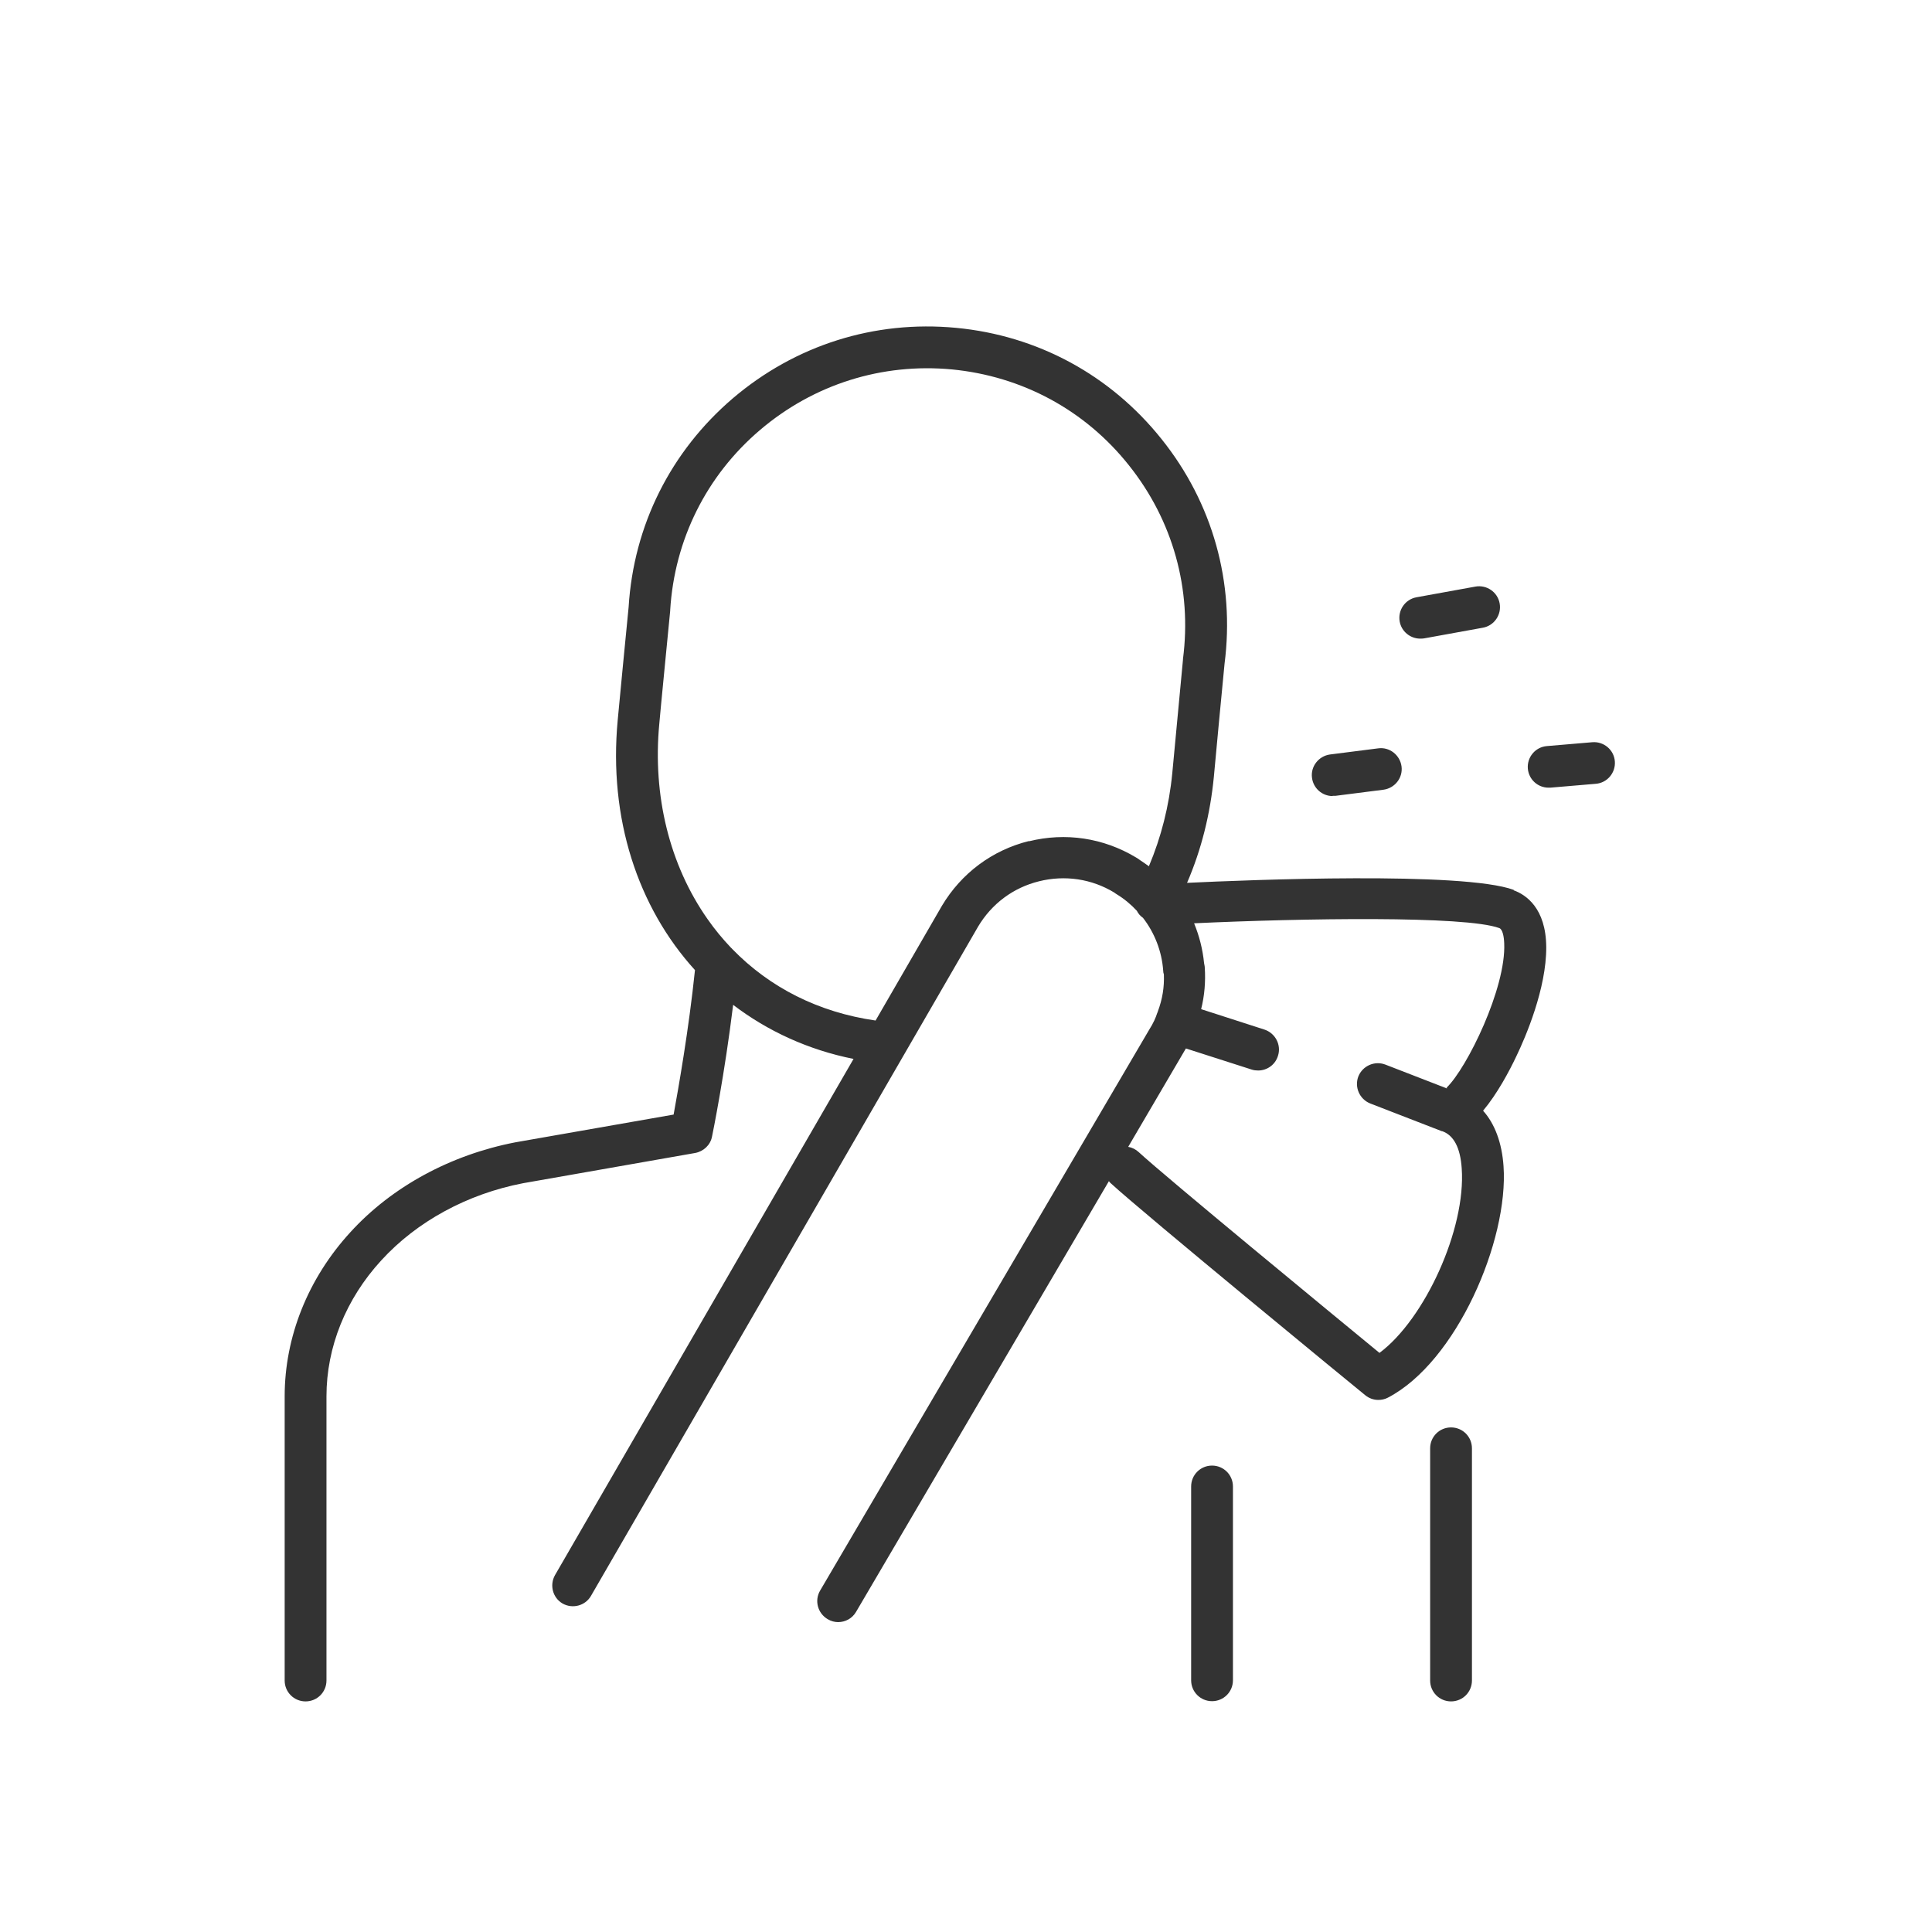 <?xml version="1.0" encoding="UTF-8"?>
<svg xmlns="http://www.w3.org/2000/svg" id="Layer_1" data-name="Layer 1" viewBox="0 0 85.04 85.04">
  <defs>
    <style>
      .cls-1 {
        fill: #333;
      }
    </style>
  </defs>
  <path class="cls-1" d="M63.87,62.83c-.51,0-.92.41-.92.92v10.22c0,.51.41.92.92.92s.92-.41.92-.92v-10.22c0-.51-.41-.92-.92-.92Z"></path>
  <path class="cls-1" d="M53.35,64.51c-.51,0-.92.41-.92.92v8.53c0,.51.41.92.92.92s.92-.41.92-.92v-8.53c0-.51-.41-.92-.92-.92Z"></path>
  <path class="cls-1" d="M66.63,39.17c-2.23-.82-11.65-.44-14.38-.31.63-1.46,1.02-3.02,1.18-4.67,0-.07.44-4.67.47-4.97.46-3.57-.52-7.08-2.77-9.89-2.25-2.82-5.46-4.56-9.05-4.9,0,0,0,0,0,0-3.59-.34-7.07.76-9.82,3.1-2.74,2.34-4.37,5.6-4.59,9.19-.03.31-.48,4.9-.48,4.97-.41,4.34.89,8.25,3.4,11.01-.27,2.61-.73,5.21-.94,6.36l-6.96,1.22c-2.85.55-5.44,1.95-7.27,3.96-1.86,2.03-2.89,4.6-2.89,7.22v12.51c0,.51.41.92.92.92s.92-.41.92-.92v-12.51c0-2.16.85-4.28,2.41-5.98,1.57-1.72,3.8-2.93,6.25-3.4l7.57-1.33c.37-.07.67-.35.74-.72.03-.13.56-2.76.93-5.8,1.51,1.15,3.3,1.98,5.3,2.38l-13.14,22.72c-.25.44-.1,1,.33,1.25.44.25,1,.1,1.25-.33l17.04-29.46c.6-1.01,1.55-1.72,2.69-2,1.13-.28,2.31-.11,3.31.5.03.02.06.05.1.07.33.2.63.45.89.73.06.12.15.23.27.31.51.66.83,1.47.89,2.33,0,.05.01.11.03.16.02.56-.06,1.08-.27,1.64,0,.02-.01.04-.02.05-.07.22-.17.45-.36.75l-14.48,24.68c-.26.44-.11,1,.33,1.26.15.09.31.13.46.13.32,0,.62-.16.79-.45l11.13-18.96s.05.07.09.1c1.4,1.29,10.79,9,11.19,9.32.17.14.37.21.58.21.14,0,.29-.03.42-.1,3.02-1.57,5.32-6.92,5.09-10.19-.07-1.02-.38-1.86-.9-2.44.62-.74,1.15-1.73,1.47-2.41.4-.83,1.32-2.97,1.31-4.79-.01-1.72-.9-2.31-1.43-2.5ZM45.29,37.02c-1.61.4-2.97,1.41-3.83,2.85l-2.92,5.05c-2.51-.36-4.66-1.45-6.31-3.15-.02-.02-.03-.04-.05-.05-.37-.39-.72-.81-1.04-1.27-1.67-2.38-2.42-5.43-2.12-8.59,0-.08.48-4.98.48-4.98,0-.01,0-.02,0-.03.19-3.09,1.59-5.91,3.95-7.92,2.36-2.01,5.36-2.96,8.45-2.67,0,0,0,0,0,0,3.09.3,5.86,1.79,7.79,4.22,1.94,2.43,2.78,5.46,2.38,8.53,0,.01,0,.02,0,.03,0,0-.46,4.92-.47,4.99-.14,1.45-.49,2.82-1.03,4.1-.13-.09-.26-.19-.39-.27-.08-.06-.14-.1-.18-.12-1.43-.86-3.1-1.11-4.71-.71ZM63.69,47.91l-2.71-1.05c-.47-.18-1,.05-1.19.52-.18.47.05,1,.52,1.19l3.15,1.22s0,0,0,0c0,0,.01,0,.02,0,.51.18.8.73.86,1.64.19,2.67-1.63,6.64-3.62,8.12-2.02-1.66-9.42-7.75-10.6-8.84-.13-.12-.29-.2-.46-.23l2.48-4.23s.04-.07.06-.1l2.9.93c.09.03.19.04.28.04.39,0,.75-.25.87-.64.16-.48-.11-1-.59-1.16l-2.79-.9c.15-.6.2-1.21.16-1.83,0-.06-.02-.13-.03-.19-.06-.61-.21-1.2-.44-1.76,4.73-.22,11.93-.34,13.43.21.15.05.21.38.22.67.09,1.97-1.64,5.49-2.53,6.35Z"></path>
  <path class="cls-1" d="M62.51,28.11c.05,0,.11,0,.17-.01l2.59-.47c.5-.09.83-.57.74-1.07-.09-.5-.57-.83-1.07-.74l-2.59.47c-.5.09-.83.57-.74,1.07.08.44.47.75.9.75Z"></path>
  <path class="cls-1" d="M71.08,33.51c-.04-.51-.49-.88-.99-.84l-2,.17c-.51.04-.88.49-.84.99.04.48.44.84.91.84.03,0,.05,0,.08,0l2-.17c.51-.04.88-.49.84-.99Z"></path>
  <path class="cls-1" d="M58.66,35.03s.08,0,.12,0l2.12-.27c.5-.07.86-.53.79-1.03-.07-.5-.53-.86-1.03-.79l-2.12.27c-.5.07-.86.53-.79,1.03.06.46.45.8.91.8Z"></path>
</svg>
